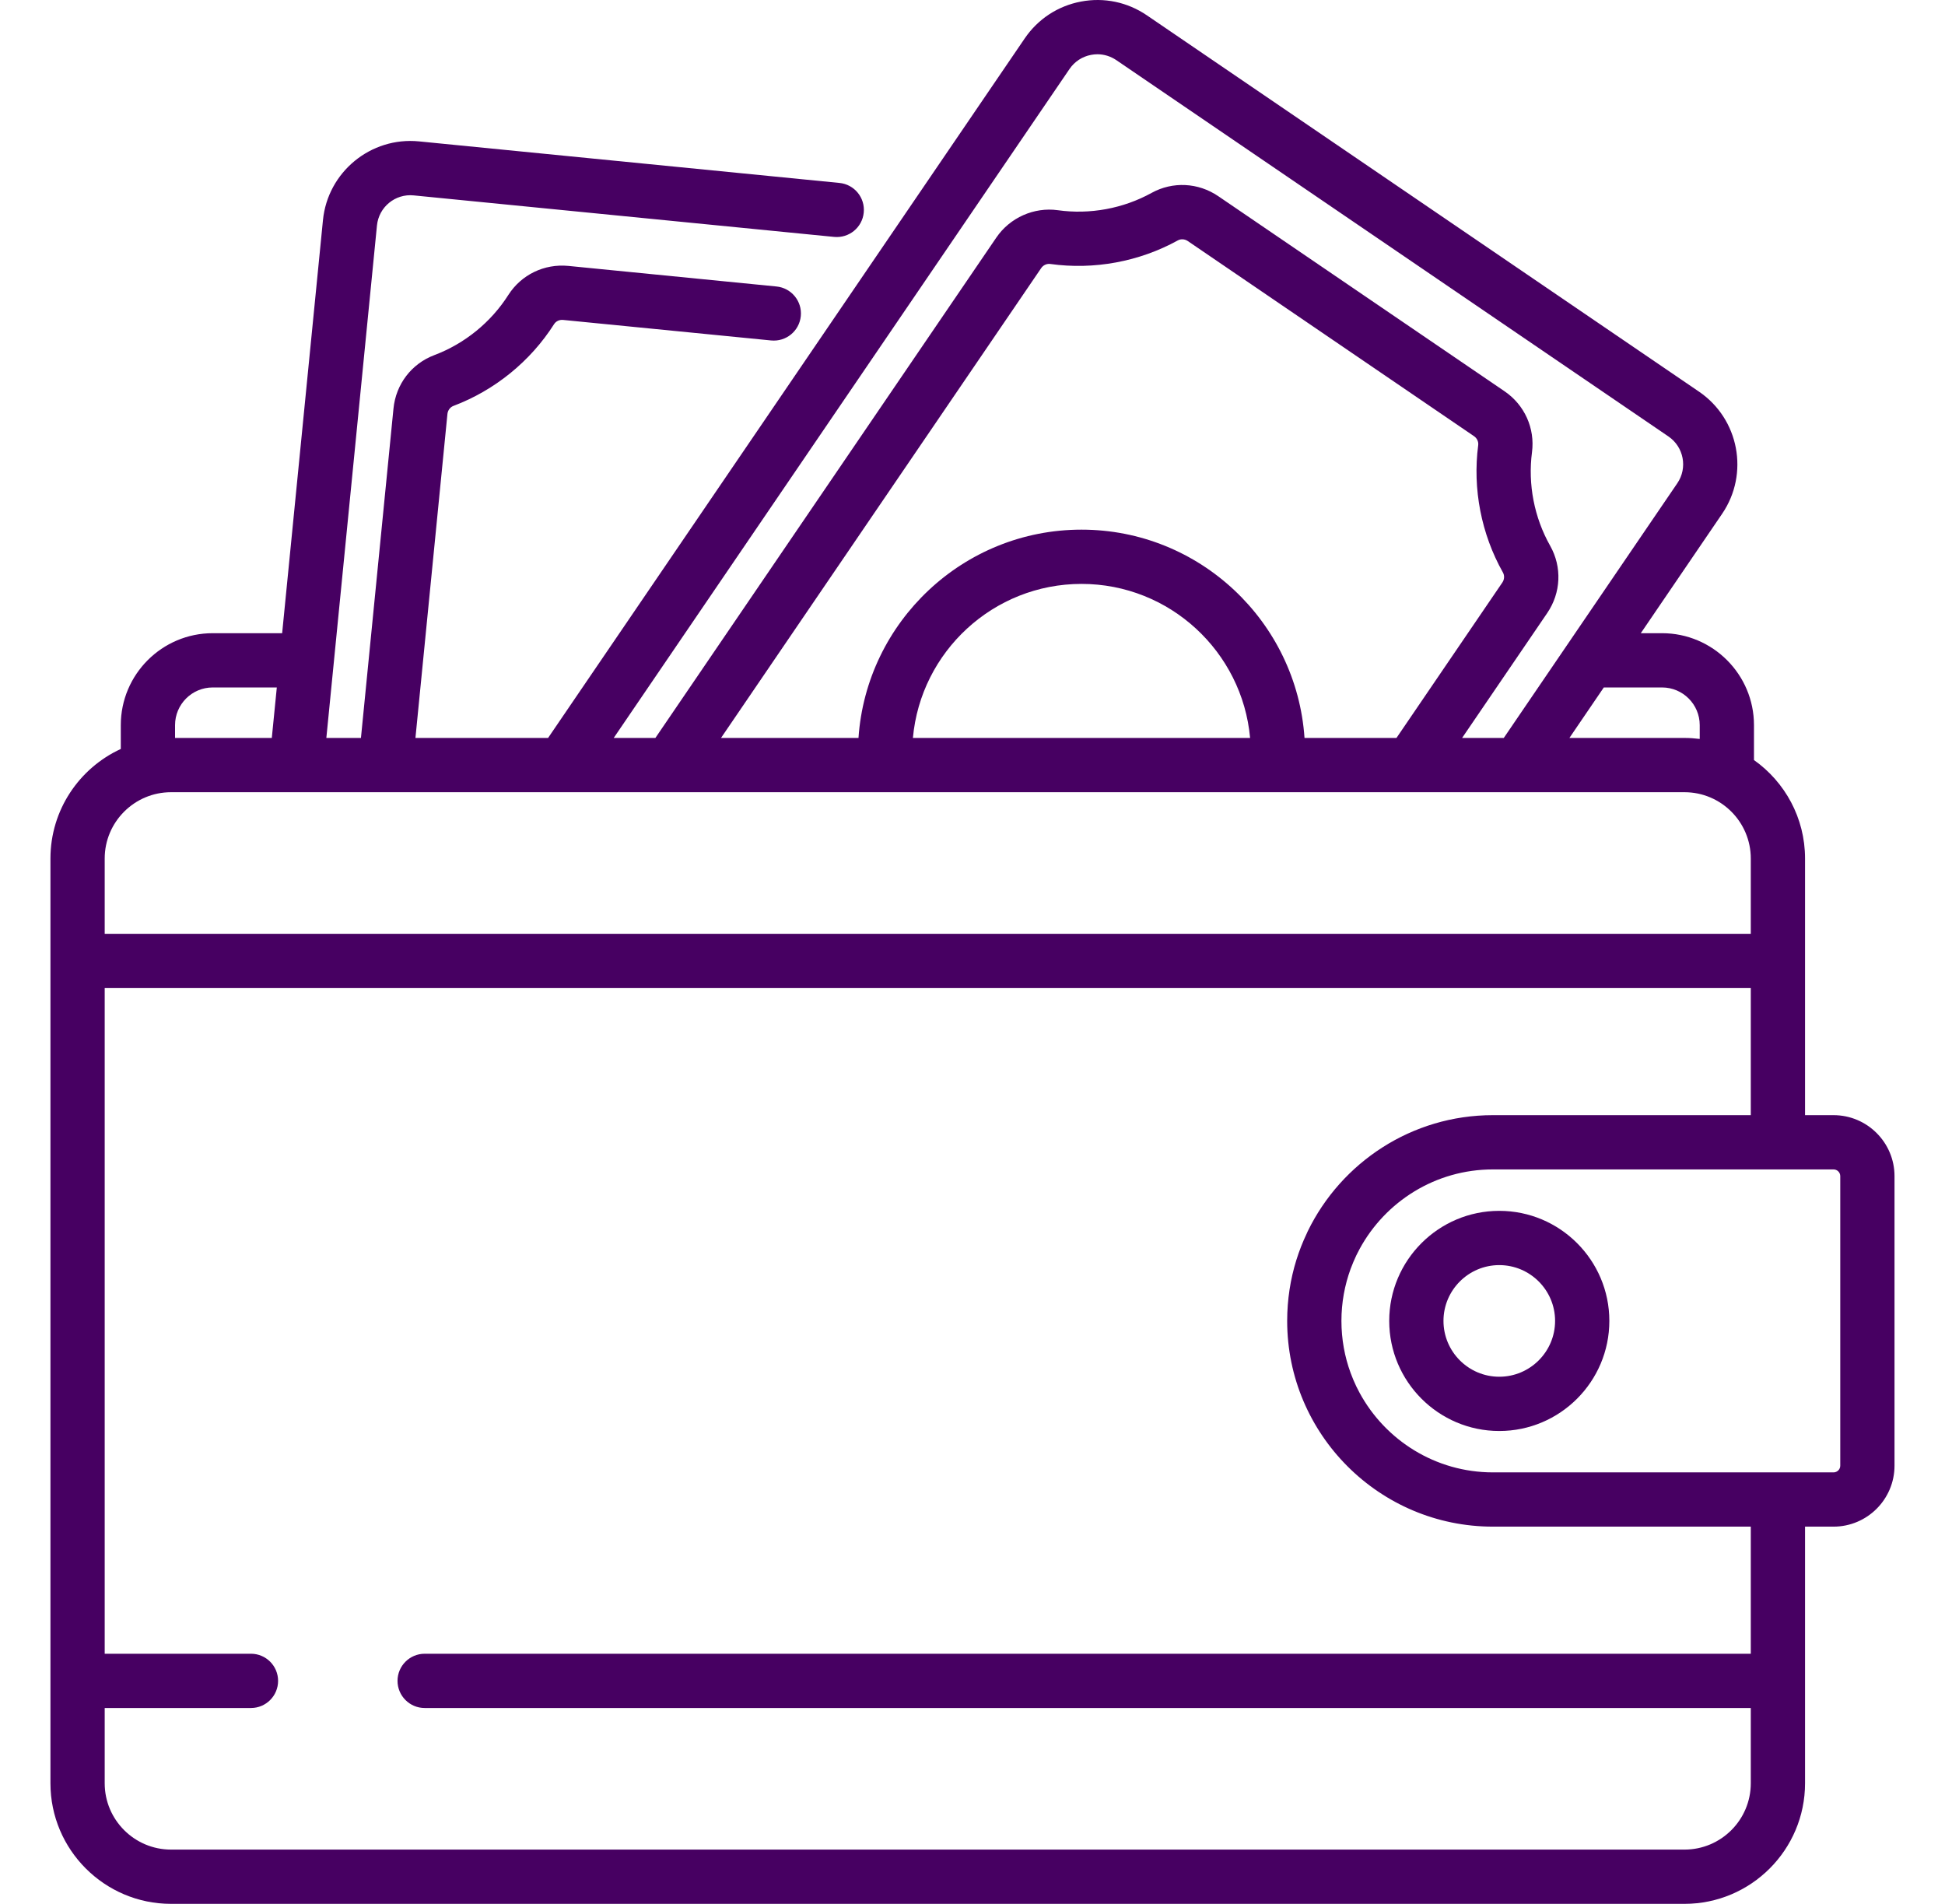 <svg width="47" height="46" viewBox="0 0 47 46" fill="none" xmlns="http://www.w3.org/2000/svg">
<g clip-path="url(#clip0)">
<path d="M44.307 26.944H43.618V20.743C43.618 19.761 43.13 18.892 42.384 18.364V17.52C42.384 16.295 41.387 15.299 40.163 15.299H39.649L41.615 12.413C42.274 11.446 42.024 10.123 41.056 9.463L27.712 0.369C27.243 0.05 26.679 -0.068 26.121 0.038C25.564 0.143 25.081 0.46 24.762 0.928L13.244 17.83H10.039L10.812 10.002C10.821 9.914 10.878 9.837 10.958 9.807C11.954 9.431 12.818 8.73 13.389 7.832C13.434 7.761 13.519 7.721 13.607 7.73L18.634 8.226C18.995 8.261 19.315 7.999 19.351 7.638C19.387 7.278 19.123 6.957 18.763 6.922L13.736 6.425C13.152 6.368 12.596 6.637 12.283 7.128C11.863 7.788 11.228 8.304 10.496 8.58C9.944 8.788 9.566 9.283 9.508 9.873L8.722 17.83H7.886L9.109 5.449C9.153 5.003 9.55 4.676 9.997 4.721L20.156 5.724C20.516 5.759 20.837 5.497 20.872 5.136C20.908 4.776 20.645 4.455 20.284 4.42L10.125 3.416C8.961 3.301 7.919 4.155 7.804 5.32L6.818 15.299H5.14C3.915 15.299 2.919 16.295 2.919 17.52V18.096C1.917 18.557 1.219 19.57 1.219 20.743V43.087C1.219 44.693 2.526 46 4.133 46H40.705C42.311 46 43.618 44.693 43.618 43.087V36.886H44.307C45.119 36.886 45.78 36.225 45.78 35.413V28.417C45.78 27.605 45.119 26.944 44.307 26.944ZM40.163 16.61C40.664 16.61 41.073 17.018 41.073 17.52V17.854C40.952 17.839 40.83 17.83 40.705 17.83H37.924L38.755 16.61H40.163ZM25.845 1.666C25.968 1.487 26.152 1.366 26.365 1.326C26.416 1.316 26.467 1.311 26.518 1.311C26.68 1.311 26.837 1.36 26.974 1.452L40.318 10.546C40.688 10.799 40.784 11.305 40.532 11.675L36.338 17.83H35.331L37.388 14.812C37.721 14.323 37.748 13.7 37.459 13.187C37.074 12.505 36.918 11.702 37.02 10.926C37.095 10.348 36.841 9.784 36.357 9.454L29.439 4.74C28.954 4.41 28.337 4.38 27.827 4.661C27.142 5.039 26.338 5.188 25.562 5.079C24.987 4.999 24.404 5.258 24.076 5.74L15.837 17.83H14.83L25.845 1.666ZM26.134 12.797C23.28 12.797 20.936 15.023 20.745 17.83H17.423L25.159 6.479C25.159 6.479 25.159 6.479 25.159 6.479C25.203 6.414 25.276 6.376 25.35 6.376C25.36 6.376 25.37 6.376 25.38 6.378C26.435 6.525 27.529 6.323 28.461 5.809C28.534 5.768 28.628 5.774 28.701 5.823L35.618 10.538C35.691 10.587 35.731 10.673 35.72 10.756C35.582 11.811 35.794 12.903 36.317 13.831C36.359 13.905 36.354 14.001 36.304 14.074L33.745 17.83H31.523C31.332 15.023 28.989 12.797 26.134 12.797ZM30.208 17.83H22.06C22.248 15.746 24.003 14.108 26.134 14.108C28.265 14.108 30.02 15.746 30.208 17.83ZM4.23 17.52C4.23 17.018 4.638 16.61 5.14 16.61H6.689L6.568 17.83H4.23V17.52ZM2.53 20.743C2.53 19.86 3.249 19.141 4.133 19.141H40.705C41.589 19.141 42.307 19.86 42.307 20.743V22.562H2.53V20.743ZM42.307 43.087C42.307 43.97 41.589 44.689 40.705 44.689H4.133C3.249 44.689 2.53 43.97 2.53 43.087V41.268H6.065C6.427 41.268 6.72 40.974 6.72 40.612C6.72 40.251 6.427 39.957 6.065 39.957H2.53V23.873H42.307V26.944H36.075H36.075C34.112 26.944 32.411 28.088 31.603 29.745C31.601 29.751 31.598 29.756 31.595 29.762C31.588 29.776 31.582 29.79 31.576 29.805C31.479 30.009 31.396 30.22 31.328 30.438C31.328 30.439 31.327 30.439 31.327 30.44C31.182 30.906 31.104 31.401 31.104 31.915C31.104 34.656 33.334 36.886 36.075 36.886H36.075H42.307V39.957H10.262C9.9 39.957 9.606 40.251 9.606 40.612C9.606 40.974 9.9 41.268 10.262 41.268H42.307V43.087ZM44.469 35.413C44.469 35.502 44.396 35.575 44.307 35.575H36.075C34.688 35.575 33.478 34.799 32.857 33.658C32.829 33.606 32.802 33.554 32.776 33.501C32.725 33.394 32.678 33.284 32.637 33.172C32.493 32.78 32.415 32.356 32.415 31.915C32.415 31.473 32.494 31.05 32.637 30.658C32.679 30.546 32.725 30.436 32.776 30.329C32.802 30.276 32.829 30.223 32.857 30.172C33.478 29.031 34.688 28.255 36.075 28.255H44.307C44.396 28.255 44.469 28.327 44.469 28.417V35.413Z" fill="#470062"/>
<path d="M36.229 29.256C34.763 29.256 33.57 30.449 33.57 31.915C33.57 33.382 34.763 34.575 36.229 34.575C37.696 34.575 38.889 33.382 38.889 31.915C38.889 30.449 37.696 29.256 36.229 29.256ZM36.229 33.264C35.486 33.264 34.881 32.659 34.881 31.915C34.881 31.172 35.486 30.567 36.229 30.567C36.973 30.567 37.578 31.172 37.578 31.915C37.578 32.659 36.973 33.264 36.229 33.264Z" fill="#470062"/>
</g>
<defs>
<clipPath id="clip0">
<rect width="46" height="46" fill="white" transform="translate(0.5)"/>
</clipPath>
</defs>
</svg>
